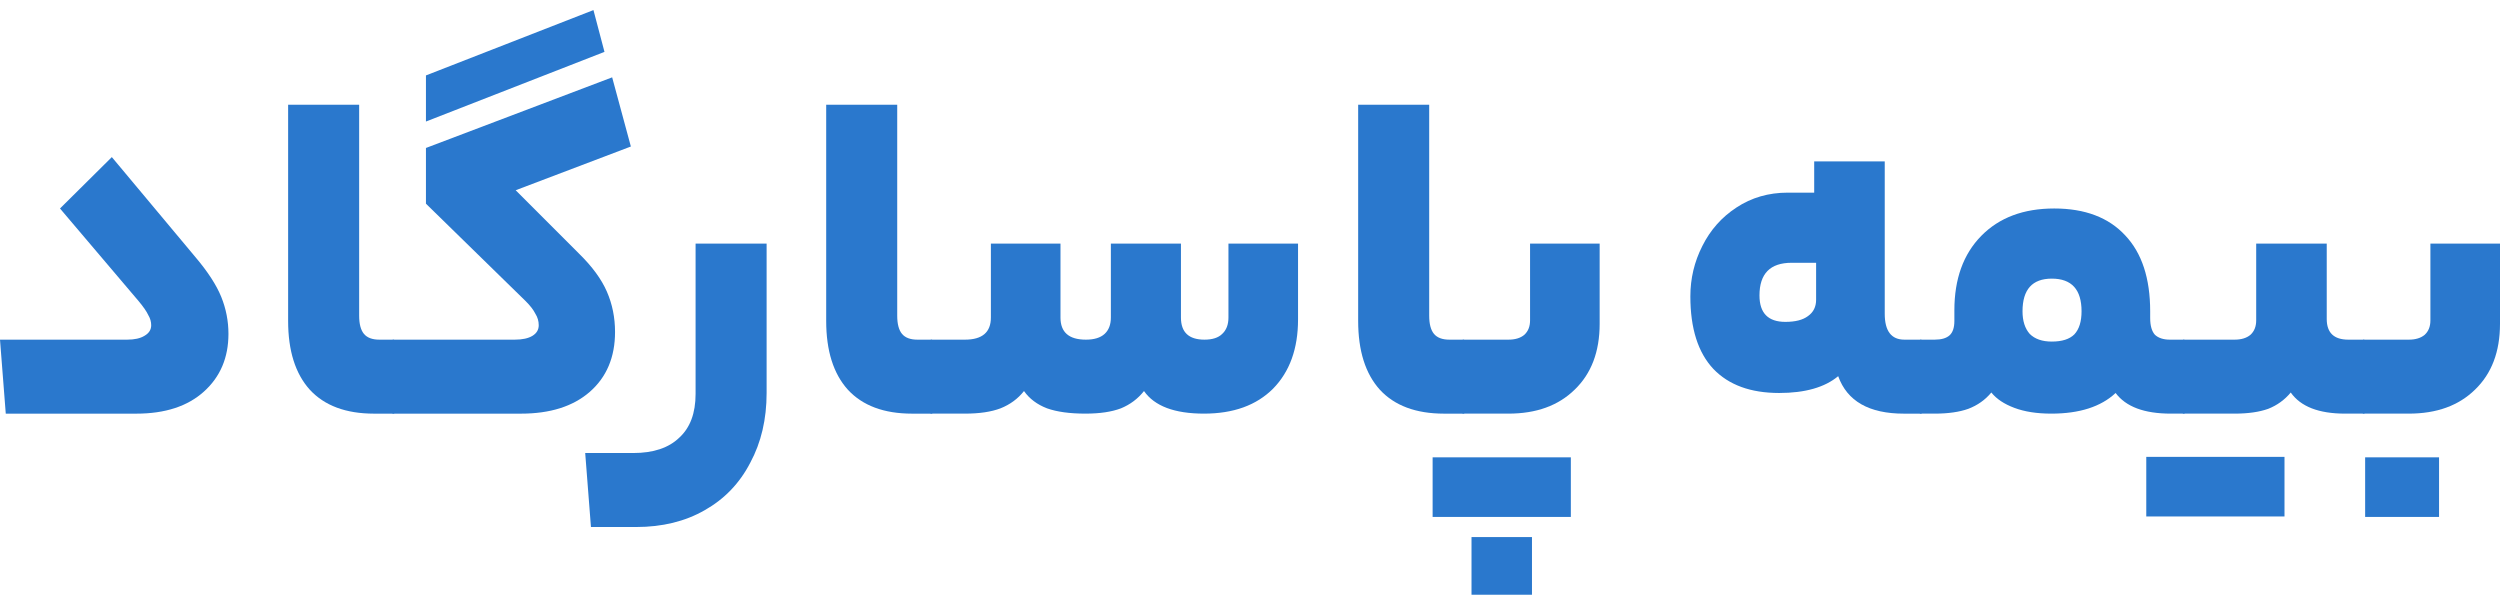 <svg width="124" height="30" viewBox="0 0 124 30" fill="none" xmlns="http://www.w3.org/2000/svg">
<g id="Vector">
<path d="M124 16.06C124 17.442 123.587 18.531 122.762 19.325C121.953 20.119 120.858 20.516 119.477 20.516H117.239C117.081 20.516 117.001 19.913 117.001 18.705C117.001 17.466 117.081 16.847 117.239 16.847H119.477C119.81 16.847 120.072 16.767 120.263 16.608C120.453 16.434 120.548 16.195 120.548 15.893V12.081H124V16.06ZM117.311 25.64V22.685H120.977V25.64H117.311Z" fill="#2A78CD"/>
<path d="M110.836 16.847C111.169 16.847 111.431 16.767 111.621 16.608C111.812 16.434 111.907 16.195 111.907 15.893V12.081H115.406V15.822C115.406 16.505 115.763 16.847 116.478 16.847H117.239C117.398 16.847 117.477 17.458 117.477 18.681C117.477 19.905 117.398 20.516 117.239 20.516H116.311C115.01 20.516 114.113 20.167 113.621 19.468C113.319 19.833 112.946 20.103 112.502 20.278C112.058 20.437 111.502 20.516 110.836 20.516H108.312C108.154 20.516 108.074 19.913 108.074 18.705C108.074 17.466 108.154 16.847 108.312 16.847H110.836ZM113.311 22.661V25.616H106.455V22.661H113.311Z" fill="#2A78CD"/>
<path d="M95.961 16.847C96.294 16.847 96.54 16.775 96.699 16.632C96.857 16.489 96.937 16.251 96.937 15.917V15.393C96.937 13.836 97.381 12.605 98.27 11.7C99.159 10.794 100.365 10.341 101.888 10.341C103.412 10.341 104.586 10.786 105.411 11.676C106.237 12.55 106.649 13.805 106.649 15.441V15.774C106.649 16.156 106.729 16.434 106.887 16.608C107.062 16.767 107.308 16.847 107.625 16.847H108.316C108.474 16.847 108.554 17.466 108.554 18.705C108.554 19.913 108.474 20.516 108.316 20.516H107.673C106.356 20.516 105.443 20.175 104.935 19.492C104.205 20.175 103.142 20.516 101.745 20.516C101.031 20.516 100.42 20.421 99.912 20.23C99.405 20.04 99.024 19.786 98.77 19.468C98.468 19.833 98.087 20.103 97.627 20.278C97.183 20.437 96.627 20.516 95.961 20.516H95.27C95.112 20.516 95.032 19.913 95.032 18.705C95.032 17.466 95.112 16.847 95.27 16.847H95.961ZM103.245 15.441C103.245 14.361 102.753 13.82 101.769 13.82C100.801 13.82 100.317 14.361 100.317 15.441C100.317 15.917 100.436 16.291 100.674 16.561C100.928 16.815 101.293 16.942 101.769 16.942C102.277 16.942 102.65 16.823 102.888 16.585C103.126 16.33 103.245 15.949 103.245 15.441Z" fill="#2A78CD"/>
<path d="M93.483 15.56C93.483 16.418 93.808 16.847 94.459 16.847H95.268C95.348 16.847 95.403 16.958 95.435 17.18C95.483 17.403 95.506 17.911 95.506 18.706C95.506 19.468 95.483 19.96 95.435 20.183C95.403 20.405 95.348 20.517 95.268 20.517H94.435C92.705 20.517 91.618 19.897 91.174 18.658C90.507 19.214 89.531 19.492 88.246 19.492C86.833 19.492 85.746 19.095 84.984 18.3C84.223 17.49 83.842 16.291 83.842 14.702C83.842 13.812 84.04 12.979 84.437 12.2C84.834 11.406 85.397 10.77 86.127 10.294C86.873 9.801 87.722 9.555 88.674 9.555H89.984V8.006H93.483V15.56ZM87.27 14.655C87.27 15.528 87.698 15.965 88.555 15.965C89.047 15.965 89.42 15.87 89.674 15.679C89.944 15.489 90.079 15.219 90.079 14.869V13.034H88.865C87.801 13.034 87.27 13.574 87.27 14.655Z" fill="#2A78CD"/>
<path d="M79.343 16.06C79.343 17.442 78.93 18.531 78.105 19.325C77.295 20.119 76.2 20.516 74.82 20.516H72.582C72.423 20.516 72.344 19.913 72.344 18.705C72.344 17.466 72.423 16.847 72.582 16.847H74.82C75.153 16.847 75.415 16.767 75.605 16.608C75.796 16.434 75.891 16.195 75.891 15.893V12.081H79.343V16.06ZM77.914 22.685V25.64H71.058V22.685H77.914ZM72.987 29.5V26.64H75.986V29.5H72.987Z" fill="#2A78CD"/>
<path d="M72.578 16.847C72.657 16.847 72.713 16.958 72.745 17.18C72.792 17.403 72.816 17.911 72.816 18.705C72.816 19.468 72.792 19.96 72.745 20.183C72.713 20.405 72.657 20.517 72.578 20.517H71.626C70.229 20.517 69.166 20.119 68.436 19.325C67.722 18.531 67.365 17.395 67.365 15.917V5.194H70.888V15.655C70.888 16.068 70.967 16.37 71.126 16.561C71.285 16.751 71.539 16.847 71.888 16.847H72.578Z" fill="#2A78CD"/>
<path d="M47.862 16.847C48.719 16.847 49.148 16.481 49.148 15.751V12.081H52.6V15.751C52.6 16.481 53.02 16.847 53.861 16.847C54.274 16.847 54.583 16.751 54.79 16.561C54.996 16.37 55.099 16.1 55.099 15.751V12.081H58.575V15.751C58.575 16.481 58.964 16.847 59.741 16.847C60.138 16.847 60.432 16.751 60.622 16.561C60.828 16.37 60.931 16.1 60.931 15.751V12.081H64.383V15.846C64.383 17.291 63.971 18.435 63.145 19.277C62.32 20.103 61.178 20.516 59.717 20.516C58.257 20.516 57.266 20.143 56.742 19.396C56.44 19.778 56.059 20.064 55.599 20.254C55.139 20.429 54.552 20.516 53.837 20.516C53.06 20.516 52.425 20.429 51.933 20.254C51.441 20.064 51.06 19.778 50.79 19.396C50.489 19.778 50.1 20.064 49.624 20.254C49.164 20.429 48.577 20.516 47.862 20.516H46.196C46.037 20.516 45.958 19.913 45.958 18.705C45.958 17.466 46.037 16.847 46.196 16.847H47.862Z" fill="#2A78CD"/>
<path d="M46.192 16.847C46.272 16.847 46.327 16.958 46.359 17.18C46.407 17.403 46.43 17.911 46.43 18.705C46.43 19.468 46.407 19.96 46.359 20.183C46.327 20.405 46.272 20.517 46.192 20.517H45.24C43.843 20.517 42.78 20.119 42.05 19.325C41.336 18.531 40.979 17.395 40.979 15.917V5.194H44.502V15.655C44.502 16.068 44.581 16.37 44.74 16.561C44.899 16.751 45.153 16.847 45.502 16.847H46.192Z" fill="#2A78CD"/>
<path d="M38.024 19.492C38.024 20.794 37.754 21.946 37.215 22.947C36.691 23.964 35.937 24.75 34.953 25.306C33.985 25.862 32.85 26.14 31.549 26.14H29.311L29.026 22.47H31.406C32.406 22.47 33.168 22.216 33.692 21.708C34.231 21.215 34.501 20.493 34.501 19.539V12.081H38.024V19.492Z" fill="#2A78CD"/>
<path d="M29.435 0.5L29.982 2.573L21.127 6.028V3.741L29.435 0.5ZM25.531 16.847C25.912 16.847 26.205 16.783 26.411 16.656C26.618 16.529 26.721 16.354 26.721 16.132C26.721 15.925 26.665 15.735 26.554 15.56C26.459 15.369 26.3 15.163 26.078 14.941L21.127 10.103V7.339L30.363 3.836L31.291 7.267L25.578 9.436L28.721 12.581C29.371 13.217 29.831 13.844 30.101 14.464C30.371 15.084 30.506 15.751 30.506 16.466C30.506 17.721 30.085 18.713 29.244 19.444C28.419 20.159 27.284 20.517 25.84 20.517H19.508C19.349 20.517 19.27 19.913 19.27 18.706C19.27 17.466 19.349 16.847 19.508 16.847H25.531Z" fill="#2A78CD"/>
<path d="M19.504 16.847C19.584 16.847 19.639 16.958 19.671 17.18C19.718 17.403 19.742 17.911 19.742 18.705C19.742 19.468 19.718 19.96 19.671 20.183C19.639 20.405 19.584 20.517 19.504 20.517H18.552C17.155 20.517 16.092 20.119 15.362 19.325C14.648 18.531 14.291 17.395 14.291 15.917V5.194H17.814V15.655C17.814 16.068 17.893 16.37 18.052 16.561C18.211 16.751 18.465 16.847 18.814 16.847H19.504Z" fill="#2A78CD"/>
<path d="M9.689 12.748C10.308 13.479 10.736 14.138 10.974 14.726C11.212 15.314 11.331 15.925 11.331 16.561C11.331 17.736 10.927 18.69 10.117 19.42C9.308 20.151 8.189 20.517 6.761 20.517H0.286L0 16.847H6.308C6.673 16.847 6.959 16.783 7.165 16.656C7.388 16.529 7.499 16.354 7.499 16.132C7.499 15.957 7.451 15.79 7.356 15.632C7.277 15.457 7.118 15.226 6.88 14.94L2.976 10.341L5.547 7.792L9.689 12.748Z" fill="#2A78CD"/>
</g>
</svg>
